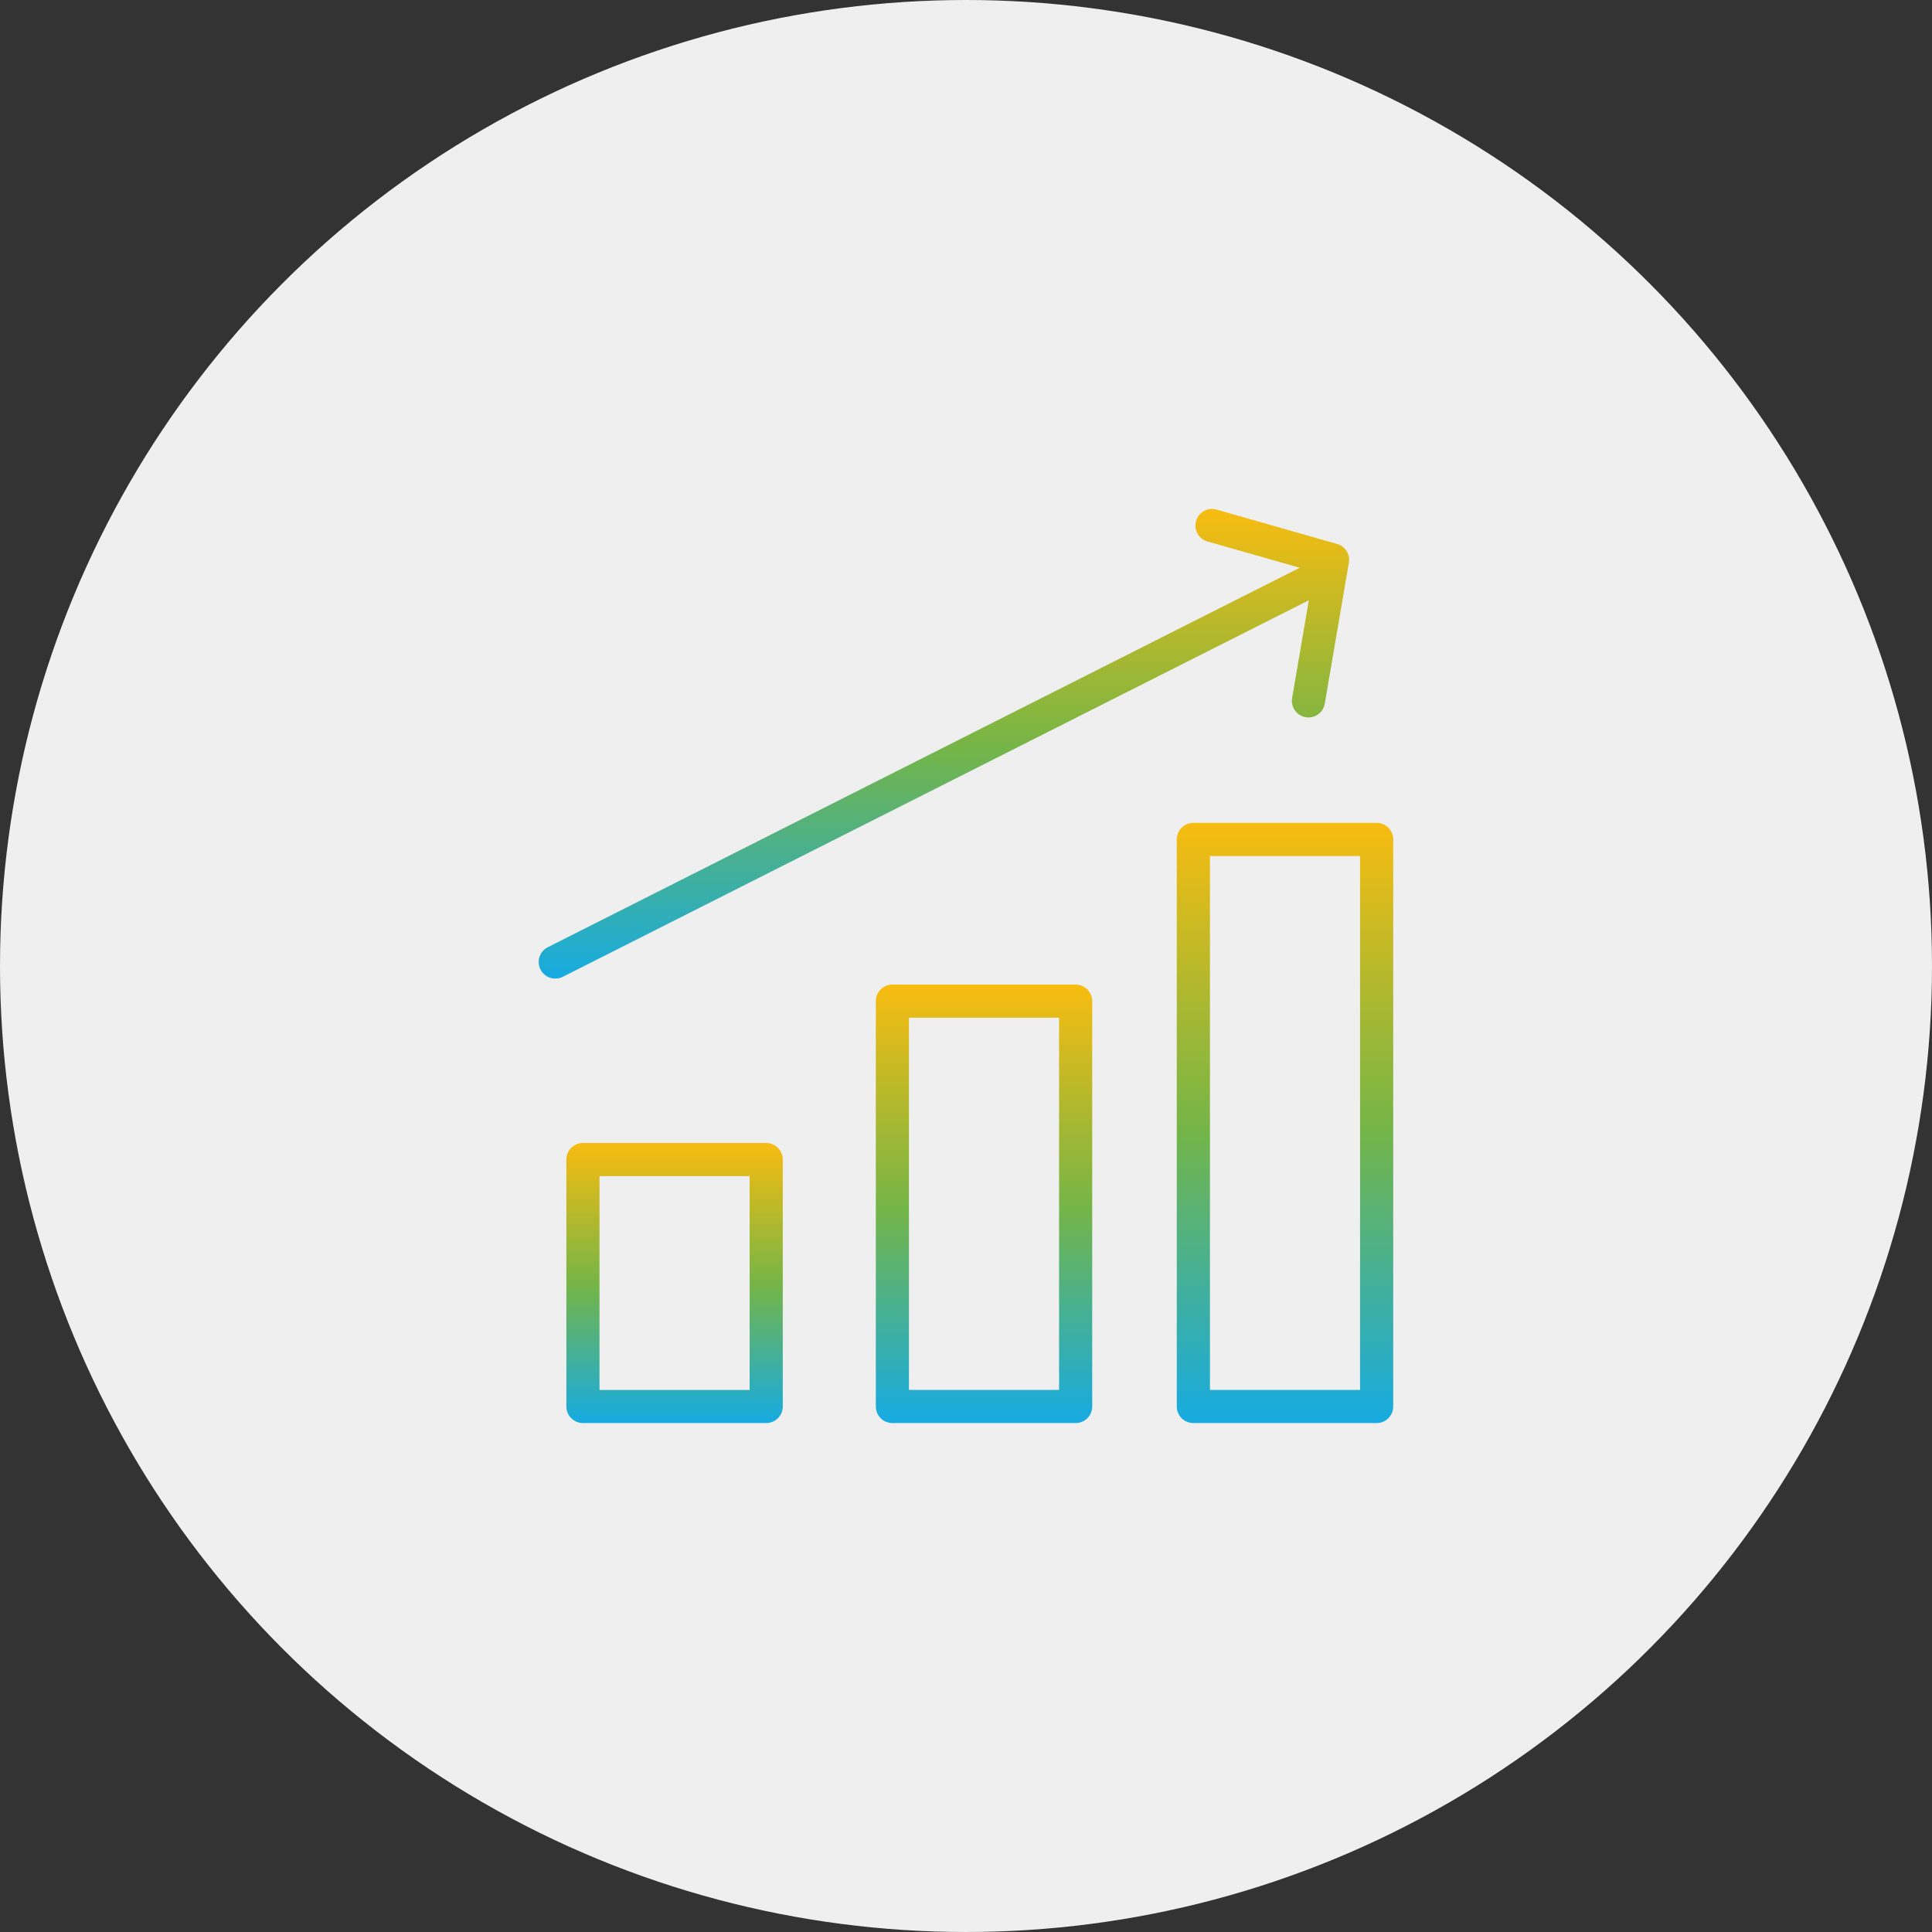 <?xml version="1.0" encoding="UTF-8"?>
<svg xmlns="http://www.w3.org/2000/svg" xmlns:xlink="http://www.w3.org/1999/xlink" width="205" height="205" viewBox="0 0 205 205">
  <rect x="0" y="0" width="205" height="205" fill="#333333" stroke="none"/>
  <defs>
    <linearGradient id="linear-gradient" x1="0.5" x2="0.5" y2="1" gradientUnits="objectBoundingBox">
      <stop offset="0" stop-color="#f8bc10"></stop>
      <stop offset="0.507" stop-color="#75b547"></stop>
      <stop offset="1" stop-color="#16abe2"></stop>
    </linearGradient>
    <clipPath id="clip-path">
      <rect id="Rectangle_893" data-name="Rectangle 893" width="90.663" height="96.993" fill="url(#linear-gradient)"></rect>
    </clipPath>
  </defs>
  <g id="ico-acompanhamento" transform="translate(-183 -7826.596)">
    <g id="Group_1405" data-name="Group 1405" transform="translate(314.817 7826.352)">
      <circle id="Ellipse_98" data-name="Ellipse 98" cx="102.5" cy="102.5" r="102.5" transform="translate(-131.817 0.244)" fill="#efefef"></circle>
    </g>
    <g id="Group_1828" data-name="Group 1828" transform="translate(240.168 7880.599)">
      <g id="Group_1827" data-name="Group 1827" transform="translate(0 0)" clip-path="url(#clip-path)">
        <path id="Path_520" data-name="Path 520" d="M4.566,94.213a1.76,1.76,0,0,1-1.758-1.758v-26.2a1.76,1.76,0,0,1,1.758-1.758H24.011a1.76,1.76,0,0,1,1.758,1.758v26.2a1.76,1.76,0,0,1-1.758,1.758ZM6.323,90.7H22.252V68.009H6.323Z" transform="translate(0.121 2.78)" fill="url(#linear-gradient)"></path>
        <path id="Path_521" data-name="Path 521" d="M36.044,94.907a1.76,1.76,0,0,1-1.758-1.758V50.144a1.76,1.76,0,0,1,1.758-1.758H55.488a1.76,1.76,0,0,1,1.758,1.758V93.15a1.76,1.76,0,0,1-1.758,1.758ZM37.8,91.392H53.73V51.9H37.8Z" transform="translate(1.478 2.086)" fill="url(#linear-gradient)"></path>
        <path id="Path_522" data-name="Path 522" d="M66.663,95.616A1.76,1.76,0,0,1,64.9,93.859V33.693a1.76,1.76,0,0,1,1.758-1.758H86.108a1.76,1.76,0,0,1,1.758,1.758V93.859a1.76,1.76,0,0,1-1.758,1.758ZM68.42,92.1H84.349V35.45H68.42Z" transform="translate(2.797 1.377)" fill="url(#linear-gradient)"></path>
        <path id="Path_523" data-name="Path 523" d="M1.76,49.831A1.758,1.758,0,0,1,.966,46.5L80.742,6.239,70.954,3.45A1.759,1.759,0,0,1,71.434,0a1.739,1.739,0,0,1,.484.069L84.707,3.714A1.755,1.755,0,0,1,85.958,5.7L83.4,20.662a1.753,1.753,0,0,1-1.73,1.461,1.843,1.843,0,0,1-.3-.026,1.76,1.76,0,0,1-1.435-2.029L81.708,9.69,2.55,49.642a1.735,1.735,0,0,1-.791.189" transform="translate(0 0)" fill="url(#linear-gradient)"></path>
      </g>
    </g>
  </g>
</svg>
